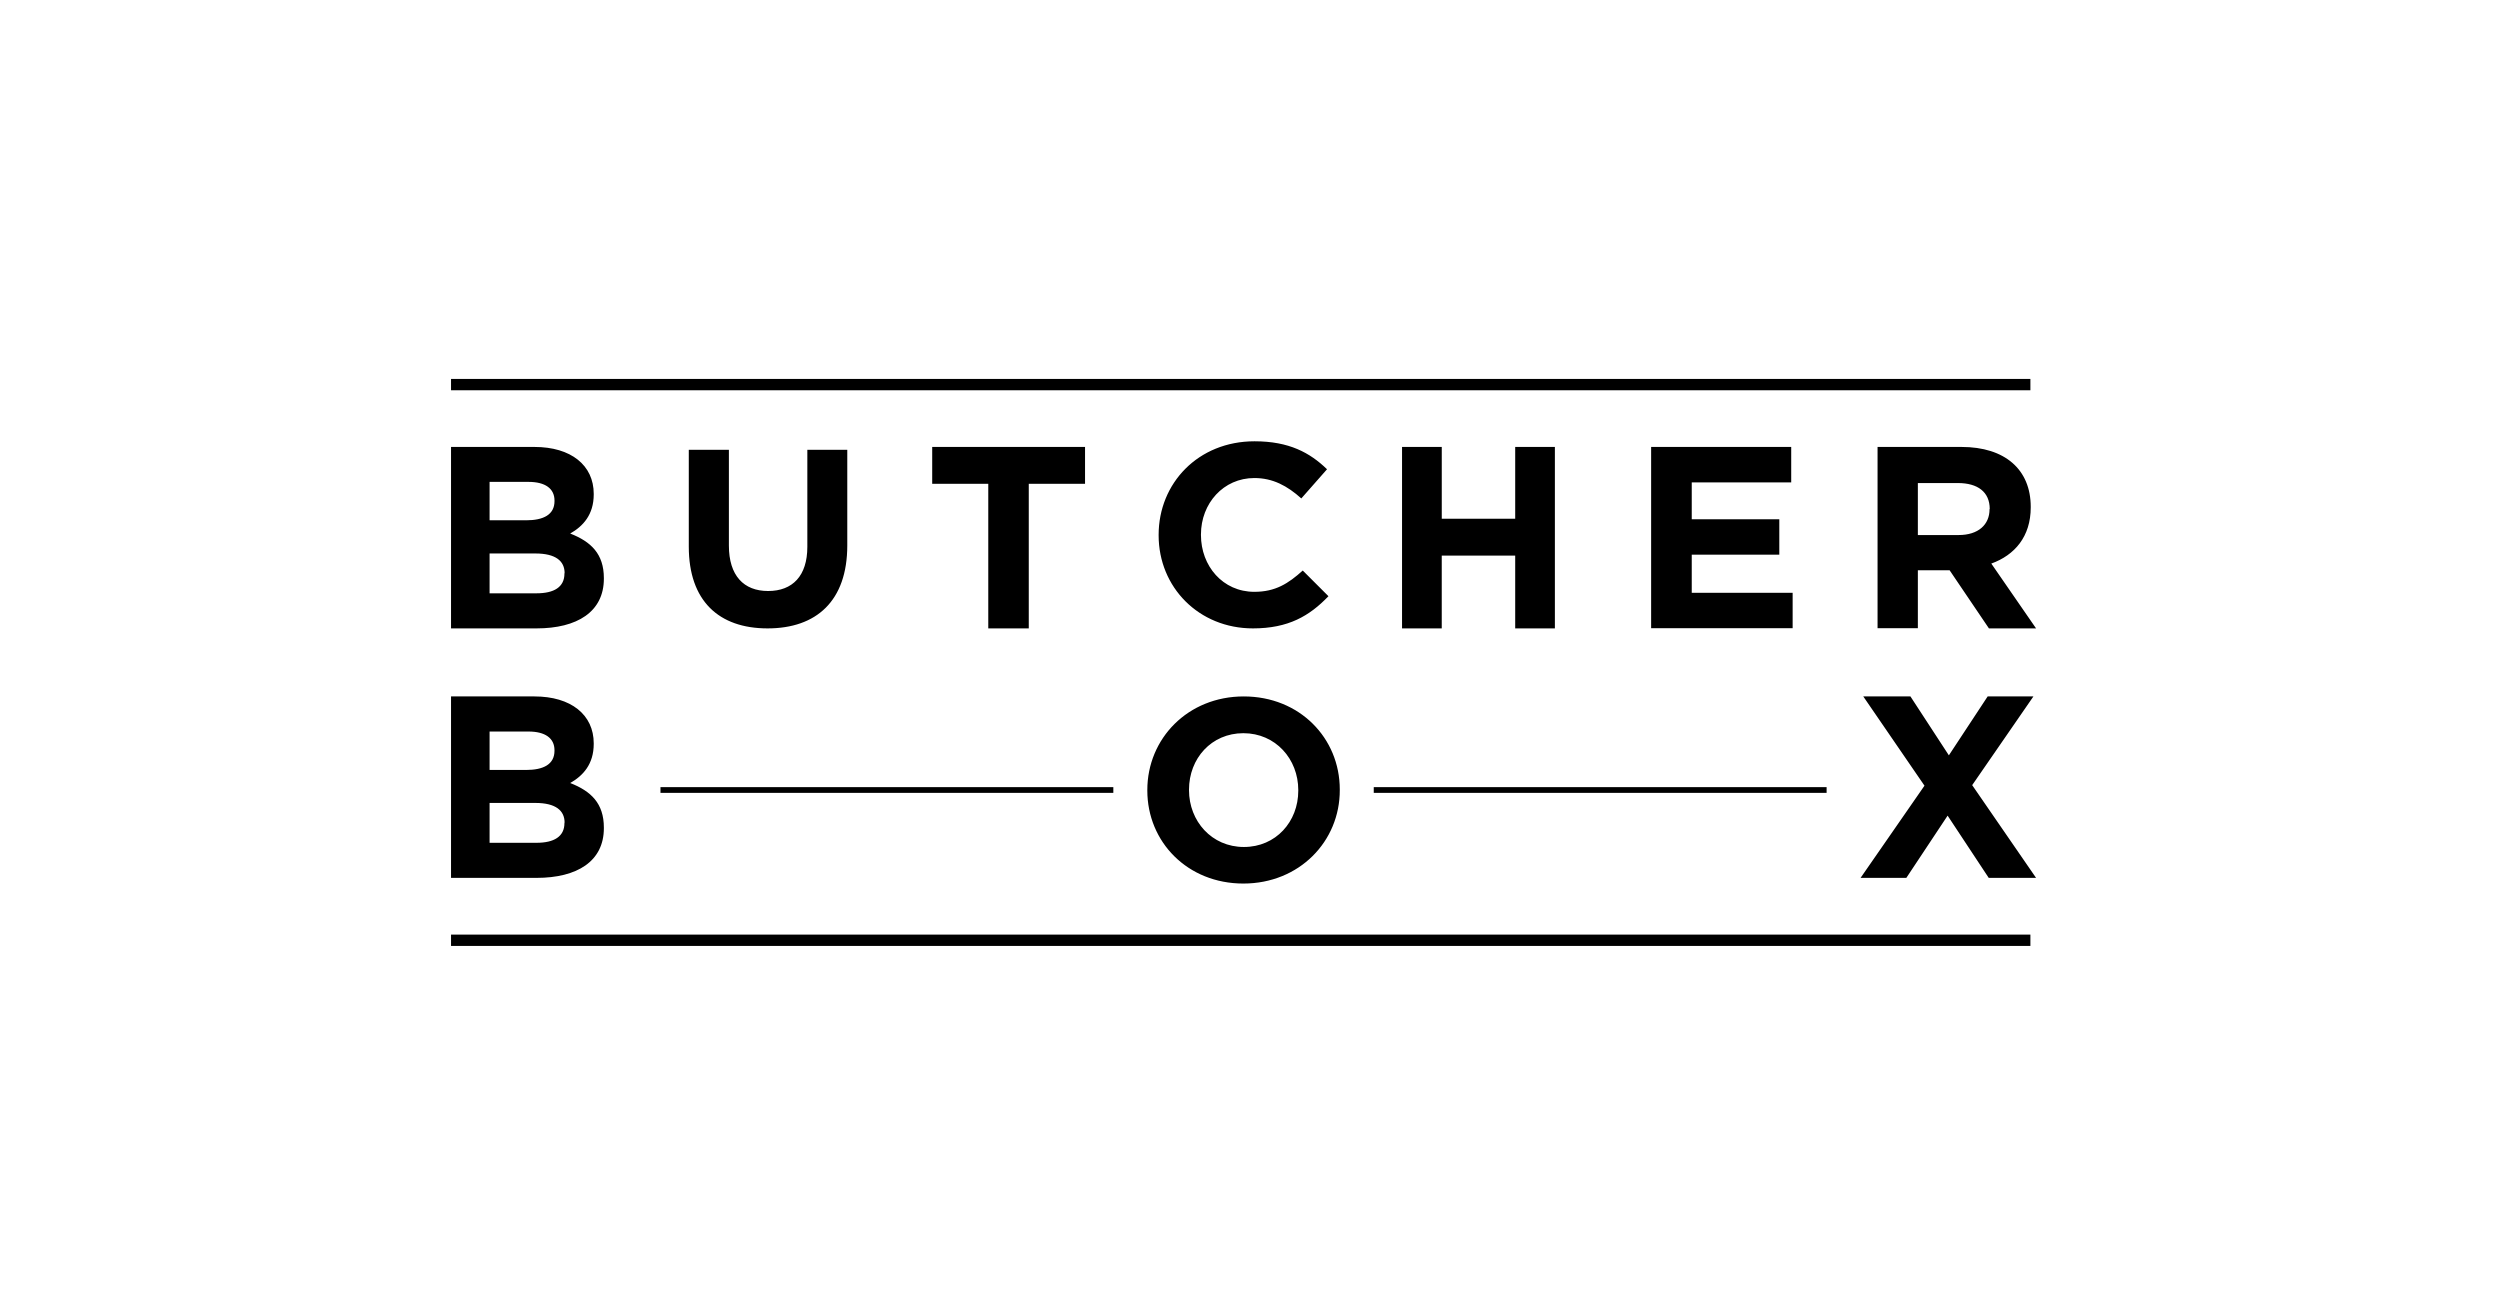 <?xml version="1.0" encoding="UTF-8"?> <svg xmlns="http://www.w3.org/2000/svg" width="126" height="66" viewBox="0 0 126 66" fill="none"><g clip-path="url(#clip0_1411_10057)"><path d="M33.288 39.673H56.112V39.959H33.288V39.673ZM38.687 31.671C36.228 31.671 34.715 30.283 34.715 27.551V22.669H36.736V27.497C36.736 29.012 37.484 29.787 38.713 29.787C39.942 29.787 40.69 29.03 40.69 27.56V22.669H42.703V27.488C42.703 30.292 41.144 31.671 38.687 31.671ZM51.85 24.384V31.671H49.809V24.384H46.983V22.526H54.686V24.384H51.85ZM63.148 31.671C60.42 31.671 58.395 29.597 58.395 26.982V26.956C58.395 24.359 60.384 22.241 63.228 22.241C64.975 22.241 66.018 22.817 66.882 23.65L65.586 25.121C64.875 24.483 64.147 24.093 63.219 24.093C61.662 24.093 60.528 25.369 60.528 26.938V26.965C60.528 28.524 61.626 29.828 63.219 29.828C64.282 29.828 64.929 29.411 65.659 28.755L66.954 30.049C66 31.042 64.938 31.671 63.148 31.671ZM76.366 31.671V28.001H72.664V31.671H70.663V22.526H72.665V26.144H76.366V22.526H78.366V31.671H76.366ZM83.217 31.671V22.526H90.277V24.313H85.264V26.17H89.677V27.956H85.264V29.876H90.349V31.662H83.218L83.217 31.671ZM100.232 44.245L98.16 41.108L96.079 44.245H93.773L96.994 39.598L93.909 35.1H96.286L98.223 38.069L100.178 35.1H102.484L99.398 39.571L102.618 44.245H100.232ZM22.732 19.097H102.332V19.669H22.732V19.097ZM22.732 47.103H102.332V47.675H22.732V47.103ZM69.237 39.673H92.061V39.959H69.237V39.673ZM27.04 31.671H22.732V22.526H26.935C28.782 22.526 29.924 23.451 29.924 24.891V24.917C29.924 25.948 29.38 26.525 28.738 26.89C29.784 27.299 30.435 27.912 30.435 29.138V29.165C30.435 30.836 29.089 31.671 27.04 31.671ZM27.947 25.228C27.947 24.624 27.48 24.287 26.637 24.287H24.675V26.223H26.514C27.393 26.223 27.947 25.939 27.947 25.255V25.228ZM28.457 28.89C28.457 28.276 28.009 27.895 26.98 27.895H24.675V29.903H27.04C27.92 29.903 28.448 29.592 28.448 28.908V28.89H28.457ZM27.04 44.245H22.732V35.1H26.935C28.782 35.1 29.924 36.025 29.924 37.465V37.491C29.924 38.522 29.38 39.099 28.738 39.464C29.784 39.873 30.435 40.486 30.435 41.712V41.739C30.435 43.41 29.089 44.245 27.04 44.245ZM27.946 37.811C27.946 37.207 27.48 36.869 26.636 36.869H24.675V38.806H26.513C27.392 38.806 27.946 38.522 27.946 37.837V37.811ZM28.456 41.464C28.456 40.85 28.008 40.468 26.979 40.468H24.675V42.477H27.04C27.92 42.477 28.448 42.166 28.448 41.482V41.464H28.456ZM100.237 31.663L98.26 28.741H96.66V31.662H94.629V22.526H98.862C101.046 22.526 102.349 23.663 102.349 25.545V25.571C102.349 27.046 101.54 27.978 100.362 28.404L102.618 31.671H100.237V31.663ZM100.282 25.652C100.282 24.791 99.671 24.346 98.682 24.346H96.66V26.966H98.718C99.707 26.966 100.273 26.442 100.273 25.669V25.652H100.282ZM62.666 44.531C59.846 44.531 57.825 42.431 57.825 39.842V39.816C57.825 37.219 59.873 35.1 62.684 35.1C65.503 35.1 67.525 37.201 67.525 39.79V39.816C67.534 42.404 65.486 44.531 62.666 44.531ZM65.433 39.816C65.433 38.256 64.289 36.953 62.666 36.953C61.052 36.953 59.926 38.229 59.926 39.798V39.825C59.926 41.384 61.069 42.688 62.693 42.688C64.306 42.688 65.433 41.411 65.433 39.852V39.816Z" fill="black"></path></g><defs><clipPath id="clip0_1411_10057"><rect width="79.887" height="28.577" fill="white" transform="translate(22.732 19.097)"></rect></clipPath></defs></svg> 